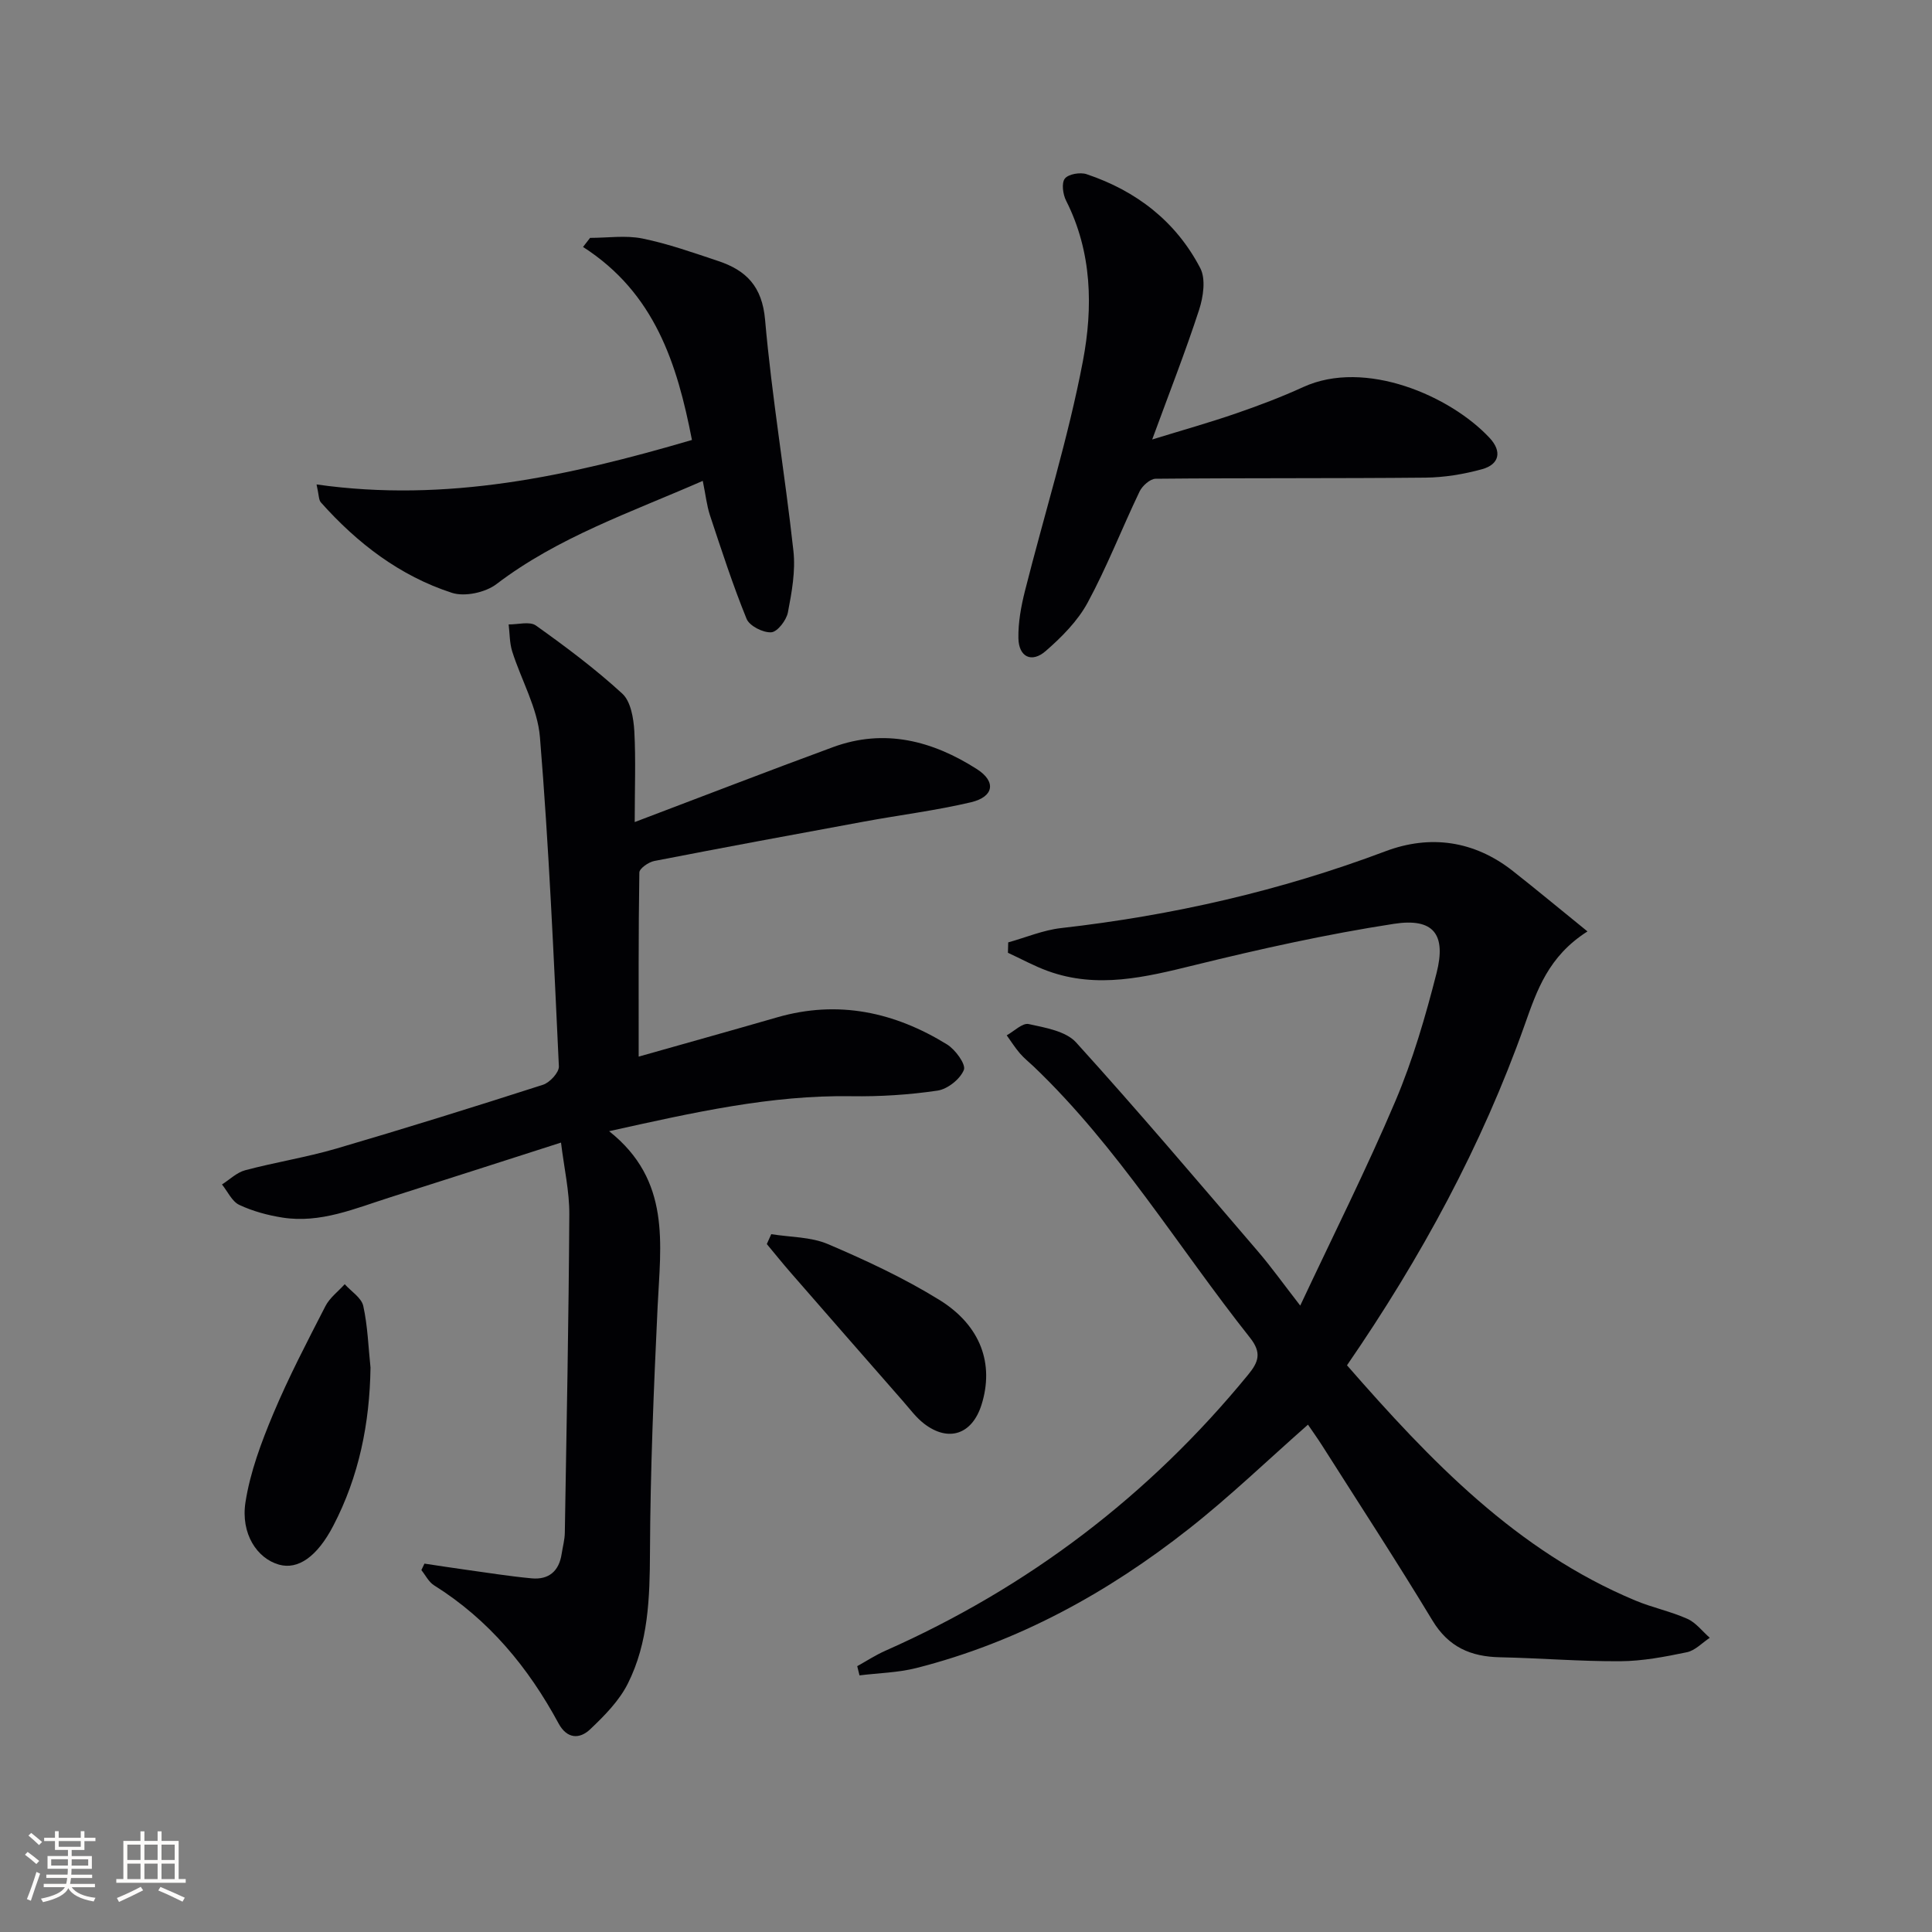 <svg enable-background="new 0 0 400 400" viewBox="0 0 400 400" xmlns="http://www.w3.org/2000/svg"><rect x="0" y="0" width="400" height="400" fill="#808080" stroke="none"/><g fill="#010104"><path d="m278.88 282.67c17.34 19.85 35.13 38.44 59.7 48.7 3.51 1.47 7.31 2.24 10.77 3.79 1.78.79 3.11 2.59 4.64 3.93-1.57 1.03-3.03 2.64-4.75 2.99-4.53.94-9.16 1.83-13.76 1.86-8.3.05-16.61-.65-24.91-.82-6.07-.12-10.67-2.11-14-7.62-7.39-12.23-15.21-24.2-22.87-36.27-.96-1.5-2-2.95-2.9-4.27-8.4 7.4-16.19 14.91-24.66 21.57-16.86 13.28-35.44 23.48-56.39 28.81-3.82.97-7.86 1.04-11.8 1.53-.16-.64-.32-1.27-.47-1.91 1.93-1.07 3.79-2.29 5.8-3.18 29.58-13.1 54.63-32.12 75.14-57.17 2.15-2.62 2.85-4.53.38-7.65-14.87-18.75-27.3-39.44-44.77-56.13-.96-.91-2.01-1.74-2.87-2.74-1-1.17-1.83-2.48-2.73-3.74 1.53-.84 3.26-2.61 4.55-2.33 3.43.75 7.69 1.46 9.82 3.81 12.83 14.15 25.19 28.74 37.63 43.24 2.78 3.24 5.27 6.74 8.77 11.24 6.89-14.67 13.75-28.32 19.7-42.34 3.61-8.51 6.23-17.51 8.52-26.49 2.05-8.06-.62-11.48-8.83-10.21-13.89 2.14-27.67 5.2-41.33 8.56-10.13 2.49-20.06 4.93-30.31 1.21-2.84-1.03-5.52-2.51-8.27-3.78.02-.72.04-1.44.06-2.15 3.64-1.01 7.23-2.54 10.94-2.96 23.03-2.61 45.41-7.71 67.15-15.9 9.26-3.49 18.39-2.22 26.4 4.09 4.99 3.93 9.87 7.99 15.44 12.5-8.14 5.18-10.48 12.25-13 19.35-8.89 25.07-21.49 48.24-36.79 70.48z"/><path d="m131.41 170.2c14.39-5.45 27.69-10.6 41.07-15.52 10.69-3.93 20.63-1.29 29.78 4.56 4.06 2.6 3.49 5.74-1.23 6.86-7.25 1.71-14.69 2.63-22.03 3.98-14.53 2.67-29.06 5.36-43.55 8.18-1.18.23-3.07 1.55-3.08 2.39-.2 12.57-.14 25.15-.14 38.11 9.26-2.62 18.97-5.33 28.67-8.13 12.62-3.64 24.3-1.1 35.19 5.62 1.71 1.06 3.93 4.11 3.47 5.26-.77 1.91-3.37 3.98-5.46 4.29-5.88.87-11.9 1.25-17.85 1.16-16.62-.26-32.61 3.35-50.14 7.24 12.86 10.19 10.66 23.38 10.04 36.36-.8 16.95-1.51 33.91-1.58 50.87-.04 9.4-.33 18.66-4.58 27.13-1.79 3.58-4.84 6.66-7.8 9.47-2.19 2.08-4.8 2.02-6.55-1.22-6.27-11.61-14.45-21.5-25.78-28.59-1.1-.69-1.76-2.08-2.62-3.15.21-.45.43-.89.64-1.34 2.81.42 5.62.86 8.44 1.25 4.58.63 9.15 1.37 13.75 1.8 3.52.33 5.67-1.47 6.21-5.04.22-1.47.64-2.94.66-4.42.37-21.97.8-43.94.93-65.92.03-4.72-1.06-9.45-1.72-14.84-12.38 3.97-23.86 7.67-35.37 11.33-7.26 2.3-14.41 5.43-22.28 4.2-3.06-.48-6.17-1.32-8.96-2.63-1.52-.72-2.41-2.78-3.58-4.23 1.59-1.01 3.06-2.48 4.79-2.94 6.24-1.66 12.66-2.67 18.86-4.48 14.33-4.2 28.59-8.65 42.81-13.22 1.41-.45 3.35-2.56 3.29-3.81-1.07-22.73-2.06-45.47-3.92-68.14-.49-6.04-3.87-11.83-5.75-17.79-.55-1.76-.5-3.71-.73-5.57 1.91.03 4.36-.69 5.65.23 6.18 4.4 12.3 8.98 17.88 14.1 1.76 1.62 2.33 5.09 2.49 7.77.32 5.91.08 11.88.08 18.82z"/><path d="m238.55 90.99c6.44-1.98 11.96-3.53 17.37-5.4 4.71-1.62 9.39-3.39 13.91-5.46 12.82-5.86 30.49 1.84 38.6 10.56 2.58 2.78 2.01 5.47-1.61 6.46-3.79 1.04-7.8 1.7-11.72 1.74-18.61.18-37.23.05-55.84.23-1.14.01-2.75 1.46-3.32 2.63-3.66 7.64-6.73 15.58-10.75 23.01-2.06 3.81-5.37 7.14-8.69 10.03-2.92 2.54-5.58 1.22-5.65-2.65-.06-3.25.55-6.59 1.35-9.77 4.01-15.89 8.96-31.59 12.01-47.65 2.09-11.02 1.91-22.54-3.49-33.18-.66-1.31-.98-3.65-.25-4.57.74-.94 3.17-1.35 4.49-.91 10.3 3.45 18.51 9.78 23.54 19.45 1.18 2.26.63 5.96-.24 8.64-2.81 8.63-6.14 17.1-9.71 26.84z"/><path d="m145.5 99.56c-15.03 6.58-29.95 11.65-42.71 21.37-2.28 1.74-6.56 2.67-9.22 1.81-10.79-3.5-19.62-10.28-27.14-18.73-.46-.52-.39-1.51-.89-3.71 26.92 3.82 52.15-1.71 77.72-9.21-3.06-15.76-7.69-30.43-22.55-39.96.49-.63.97-1.26 1.46-1.88 3.62 0 7.35-.57 10.83.13 5.34 1.09 10.54 2.94 15.73 4.67 5.77 1.93 9.06 5.24 9.67 12.14 1.4 16.01 4.11 31.89 5.87 47.88.46 4.16-.34 8.54-1.14 12.71-.31 1.63-2.17 4.05-3.45 4.13-1.69.11-4.51-1.31-5.11-2.79-2.86-7.02-5.2-14.26-7.59-21.46-.66-2.03-.88-4.19-1.48-7.1z"/><path d="m76.71 283.15c-.17 11.53-2.37 22.5-7.71 32.75-3.33 6.39-7.29 9.15-11.24 8.04-4.51-1.27-7.97-6.37-6.93-12.97.98-6.24 3.28-12.38 5.74-18.25 3.19-7.6 7.03-14.95 10.8-22.29.89-1.74 2.64-3.04 4-4.55 1.33 1.49 3.46 2.8 3.84 4.5.92 4.17 1.05 8.51 1.5 12.77z"/><path d="m159.68 255.52c3.93.64 8.18.54 11.74 2.06 7.9 3.37 15.76 7.04 23.05 11.54 8.66 5.35 11.38 13.34 8.74 21.73-1.93 6.11-6.8 7.8-11.86 3.93-1.69-1.29-2.99-3.09-4.41-4.7-7.75-8.84-15.49-17.7-23.21-26.56-1.7-1.95-3.32-3.97-4.97-5.95.3-.69.61-1.37.92-2.05z"/></g><path d="m5.17 384 .55-.58c.85.61 1.65 1.24 2.4 1.87l-.59.64c-.83-.73-1.62-1.38-2.36-1.93m1.22 9.53-.82-.34c.71-1.76 1.37-3.64 1.98-5.63.24.13.5.25.76.36-.6 1.67-1.24 3.54-1.92 5.61m-.5-13.5.57-.54c.56.44 1.31 1.06 2.26 1.87l-.64.64c-.68-.66-1.41-1.32-2.19-1.97m3.25.46h2.24v-1.36h.77v1.36h4.57v-1.36h.76v1.36h2.28v.69h-2.28v1.84h-2.64v1.26h4.18v2.64h-4.21c0 .45-.02.86-.05 1.21h4.32v.69h-4.38c-.04.34-.1.75-.19 1.22h5.15v.69h-4.82c.87 1.19 2.51 1.92 4.93 2.19-.17.31-.3.57-.37.76-2.77-.49-4.52-1.41-5.26-2.76-.56 1.26-2.3 2.23-5.24 2.9-.12-.25-.26-.48-.43-.72 2.73-.55 4.38-1.34 4.96-2.38h-4.38v-.69h4.65c.1-.38.17-.79.21-1.22h-4.32v-.69h4.4c.03-.34.05-.75.05-1.21h-4.2v-2.64h4.23v-1.26h-2.69v-1.84h-2.24zm1.46 4.46v1.29h3.45c.01-.4.02-.57.01-.53v-.32-.45h-3.46zm1.55-2.59h4.57v-1.19h-4.57zm6.11 2.59h-3.42v.77c-.01.19-.01.37-.02.53h3.44z" fill="#fcfbfa"/><path d="m32.63 379.16h.82v1.98h3.54v7.89h1.46v.78h-14.37v-.78h1.46v-7.89h3.54v-1.98h.82v1.98h2.73zm-3.49 11.48.5.73c-1.61.82-3.28 1.63-5 2.41-.13-.27-.28-.55-.44-.82 1.75-.72 3.4-1.49 4.94-2.32m-2.78-5.55h2.73v-3.18h-2.73zm0 3.95h2.73v-3.2h-2.73zm3.54-3.95h2.73v-3.18h-2.73zm0 3.95h2.73v-3.2h-2.73zm7.89 4.68c-1.84-.92-3.51-1.7-5.02-2.32l.45-.73c1.89.8 3.57 1.55 5.04 2.23zm-1.62-11.81h-2.73v3.18h2.73zm-2.73 7.13h2.73v-3.2h-2.73z" fill="#fcfbfa"/></svg>